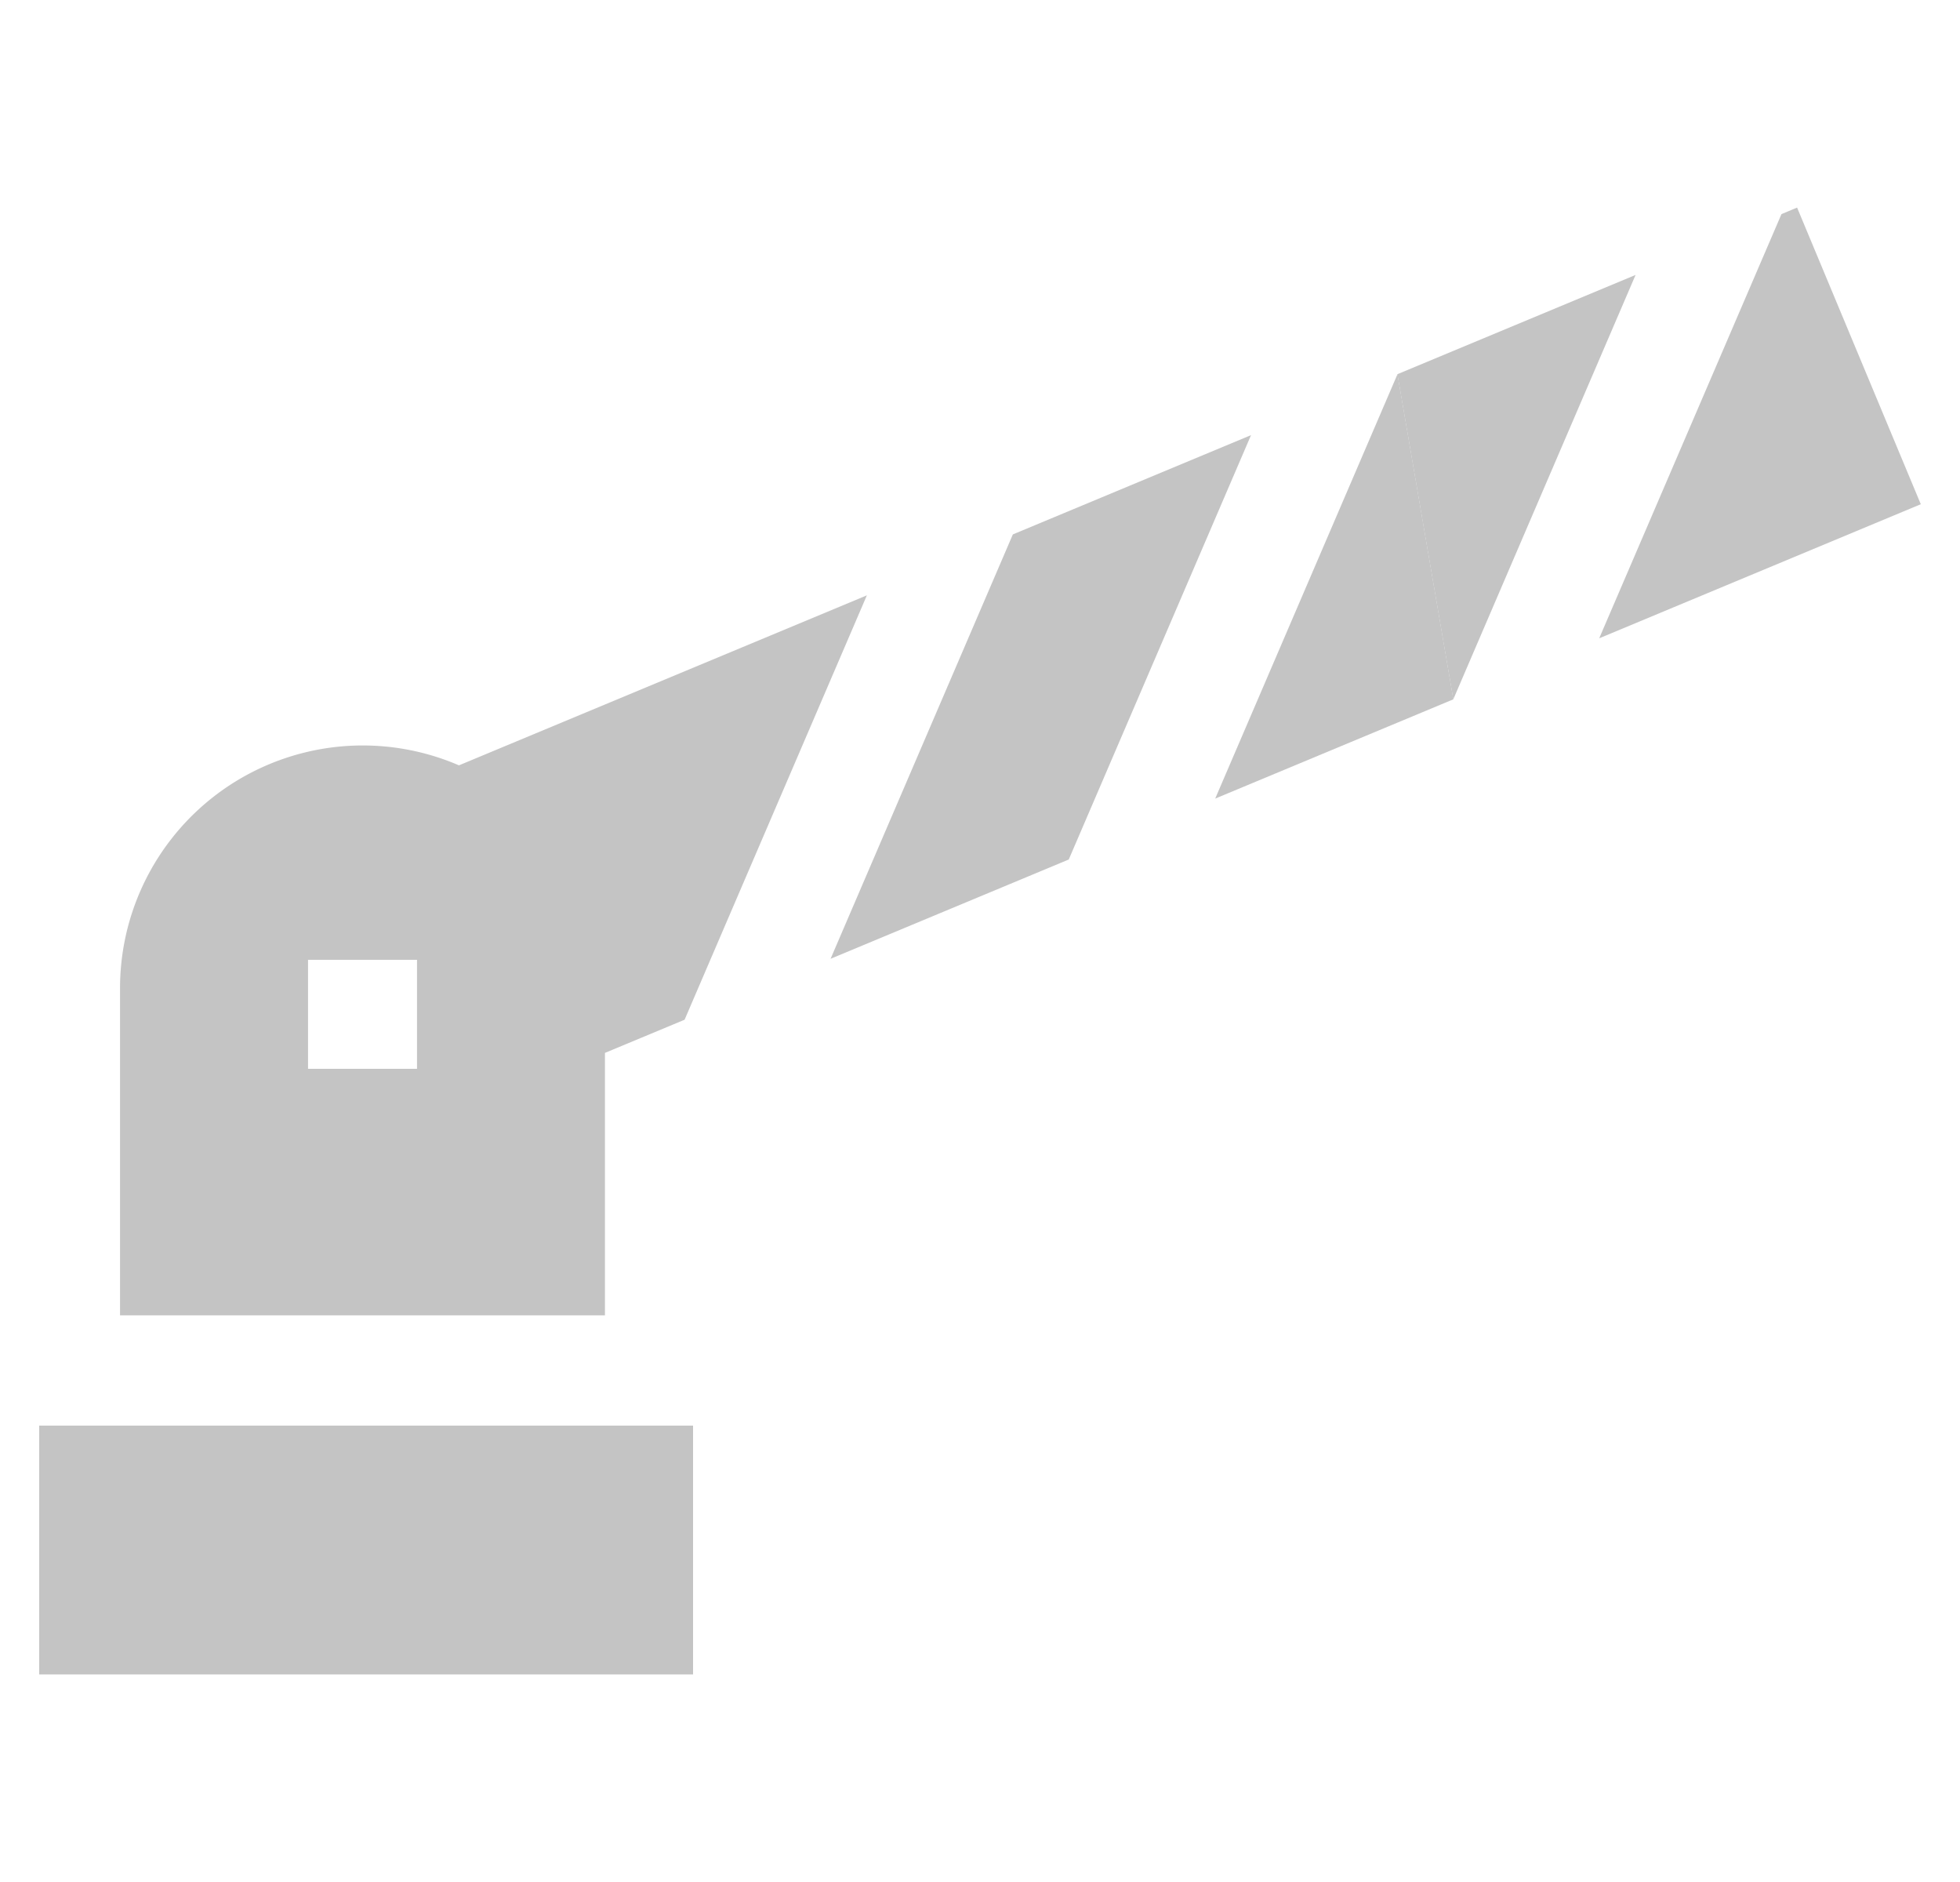 <svg width="25" height="24" viewBox="0 0 25 24" fill="none" xmlns="http://www.w3.org/2000/svg"><g clip-path="url(#a)" fill="#C4C4C4"><path d="M8.84 18.18H.5v3.173h8.34zM5.854 9.76a3.096 3.096 0 0 0-4.323 2.837v4.177h6.185v-3.347l1.016-.423 2.325-5.412zm-.535 3.87h-1.39v-1.39h1.39zm7.6-6.815-2.325 5.412 3.038-1.266 2.325-5.412zm4.905-2.043.713 4.146 2.325-5.412z"/><path d="M17.825 4.772 15.5 10.184l3.038-1.266zm5.097-2.125-.198.083h-.001l-2.325 5.41L24.5 6.43z"/></g><defs><clipPath id="a"><path fill="#fff" d="M.5 0h24v24H.5z"/></clipPath></defs></svg>